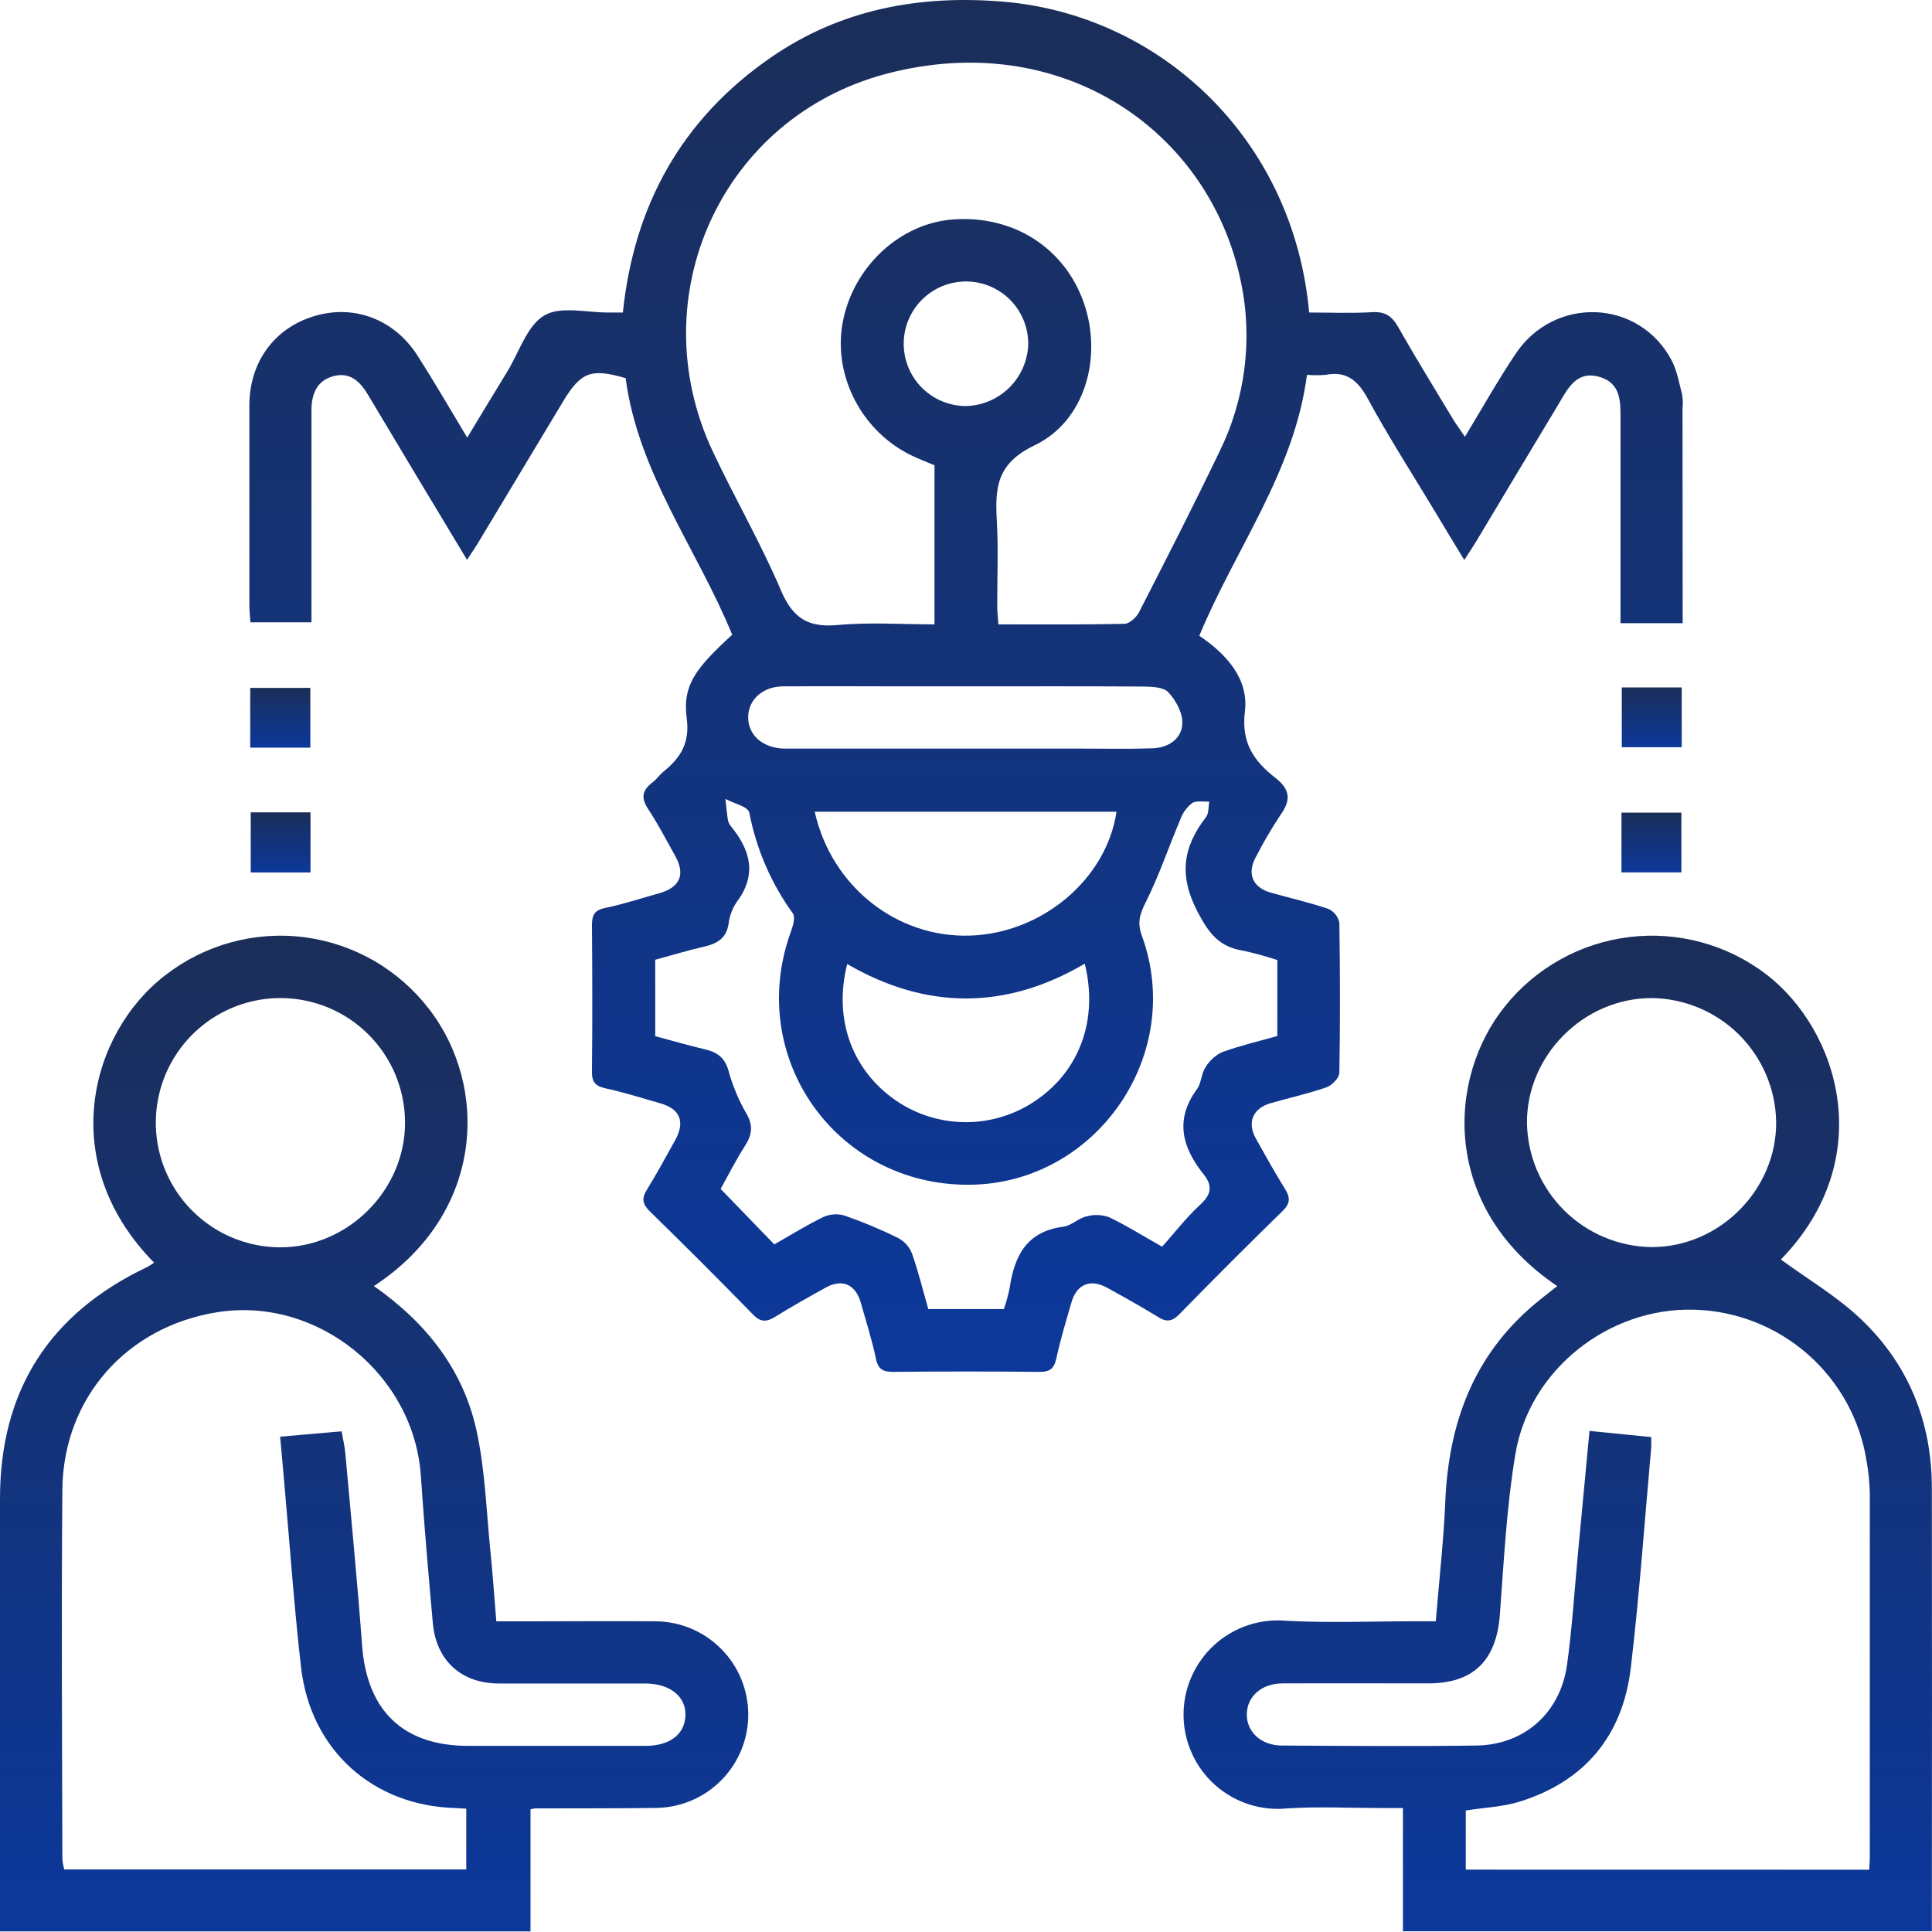 <svg width="60" height="60" viewBox="0 0 53 53" fill="none" xmlns="http://www.w3.org/2000/svg">
<path d="M46.16 17.096H44.455V16.523C44.455 14.867 44.455 13.211 44.455 11.557C44.455 11.047 44.489 10.507 43.861 10.335C43.233 10.163 42.999 10.679 42.744 11.105C41.992 12.354 41.242 13.604 40.494 14.856C40.405 15.004 40.308 15.147 40.169 15.362C39.874 14.877 39.611 14.446 39.35 14.008C38.736 12.987 38.089 11.981 37.522 10.937C37.25 10.44 36.943 10.17 36.362 10.283C36.193 10.297 36.023 10.297 35.853 10.283C35.51 12.939 33.897 15.038 32.9 17.441C33.634 17.937 34.262 18.614 34.151 19.519C34.043 20.386 34.408 20.886 34.989 21.34C35.398 21.658 35.419 21.953 35.123 22.362C34.879 22.731 34.655 23.113 34.453 23.508C34.203 23.958 34.357 24.342 34.85 24.484C35.379 24.635 35.918 24.756 36.438 24.932C36.515 24.967 36.583 25.019 36.636 25.085C36.689 25.151 36.725 25.229 36.742 25.312C36.763 26.688 36.766 28.055 36.742 29.425C36.742 29.565 36.546 29.769 36.398 29.825C35.896 30 35.374 30.115 34.862 30.262C34.367 30.404 34.205 30.788 34.451 31.231C34.711 31.697 34.97 32.164 35.253 32.618C35.395 32.847 35.401 33.01 35.19 33.216C34.234 34.149 33.29 35.093 32.357 36.048C32.157 36.254 32.001 36.278 31.761 36.124C31.303 35.843 30.845 35.587 30.375 35.328C29.905 35.069 29.536 35.236 29.395 35.721C29.247 36.232 29.091 36.743 28.979 37.263C28.918 37.545 28.8 37.637 28.515 37.634C27.179 37.621 25.842 37.621 24.504 37.634C24.233 37.634 24.092 37.574 24.03 37.277C23.921 36.757 23.759 36.246 23.614 35.736C23.468 35.226 23.099 35.073 22.648 35.324C22.196 35.575 21.715 35.843 21.26 36.126C21.031 36.267 20.869 36.278 20.662 36.066C19.729 35.11 18.785 34.166 17.829 33.233C17.629 33.036 17.593 32.881 17.746 32.638C18.018 32.2 18.26 31.744 18.513 31.295C18.805 30.777 18.663 30.419 18.104 30.264C17.609 30.124 17.118 29.965 16.615 29.857C16.334 29.797 16.236 29.685 16.239 29.399C16.253 28.064 16.25 26.729 16.239 25.388C16.239 25.12 16.291 24.972 16.593 24.91C17.096 24.806 17.586 24.643 18.082 24.505C18.655 24.345 18.807 23.989 18.524 23.483C18.28 23.049 18.053 22.605 17.778 22.19C17.578 21.888 17.618 21.679 17.892 21.47C18.007 21.384 18.088 21.26 18.198 21.171C18.668 20.789 18.93 20.386 18.838 19.696C18.723 18.817 19.06 18.349 20.086 17.413C19.128 15.064 17.507 12.983 17.163 10.375C16.222 10.096 15.933 10.203 15.445 11.016C14.676 12.296 13.907 13.575 13.137 14.856C13.049 15.004 12.95 15.146 12.812 15.358L11.334 12.901C10.922 12.213 10.51 11.526 10.1 10.838C9.885 10.477 9.613 10.199 9.155 10.317C8.696 10.435 8.543 10.805 8.544 11.26C8.544 13.183 8.544 15.104 8.544 17.071H6.87C6.861 16.931 6.842 16.778 6.841 16.624C6.841 14.79 6.841 12.957 6.841 11.124C6.841 9.938 7.519 9.007 8.61 8.675C9.701 8.342 10.8 8.749 11.442 9.738C11.9 10.451 12.327 11.189 12.817 12.005C13.212 11.353 13.564 10.767 13.921 10.185C14.244 9.655 14.458 8.933 14.932 8.653C15.384 8.386 16.108 8.581 16.713 8.573C16.819 8.573 16.924 8.573 17.087 8.573C17.393 5.627 18.703 3.264 21.148 1.576C23.067 0.251 25.224 -0.143 27.501 0.044C31.796 0.394 35.479 3.775 35.914 8.573C36.487 8.573 37.069 8.598 37.648 8.564C38.004 8.542 38.189 8.678 38.357 8.974C38.841 9.824 39.353 10.657 39.858 11.495C39.946 11.64 40.049 11.778 40.187 11.982C40.671 11.18 41.094 10.43 41.573 9.712C42.641 8.108 44.961 8.201 45.854 9.879C46.008 10.17 46.065 10.514 46.148 10.838C46.166 10.962 46.169 11.087 46.156 11.211L46.16 17.096ZM25.636 12.764C25.436 12.68 25.238 12.604 25.046 12.514C23.657 11.862 22.853 10.336 23.114 8.867C23.386 7.335 24.685 6.117 26.162 6.019C27.81 5.904 29.213 6.806 29.736 8.318C30.245 9.784 29.777 11.546 28.386 12.214C27.331 12.718 27.296 13.387 27.346 14.294C27.39 15.075 27.354 15.86 27.357 16.642C27.357 16.796 27.376 16.948 27.389 17.128C28.568 17.128 29.706 17.139 30.842 17.113C30.982 17.113 31.175 16.937 31.247 16.795C31.992 15.339 32.737 13.883 33.443 12.411C34.161 10.964 34.373 9.318 34.043 7.737C33.186 3.566 29.102 0.758 24.309 2.026C19.793 3.222 17.565 8.141 19.549 12.374C20.152 13.661 20.871 14.895 21.426 16.201C21.751 16.963 22.174 17.221 22.981 17.146C23.856 17.065 24.744 17.128 25.636 17.128V12.764ZM35.041 26.337C34.733 26.234 34.42 26.149 34.104 26.08C33.456 25.978 33.171 25.622 32.855 25.018C32.332 24.015 32.449 23.238 33.084 22.416C33.164 22.311 33.147 22.134 33.174 21.99C33.015 21.998 32.822 21.955 32.706 22.029C32.561 22.141 32.451 22.291 32.387 22.462C32.064 23.224 31.799 24.015 31.429 24.754C31.265 25.082 31.194 25.315 31.325 25.671C32.519 28.943 30.064 32.473 26.599 32.501C22.932 32.531 20.442 28.995 21.699 25.55C21.755 25.395 21.823 25.158 21.75 25.057C21.154 24.233 20.747 23.289 20.555 22.291C20.522 22.128 20.128 22.04 19.9 21.916C19.923 22.114 19.938 22.314 19.971 22.511C19.99 22.58 20.025 22.643 20.074 22.695C20.599 23.349 20.762 24.016 20.206 24.75C20.087 24.929 20.012 25.133 19.987 25.346C19.922 25.747 19.666 25.891 19.31 25.971C18.852 26.076 18.4 26.213 17.975 26.329V28.425C18.442 28.55 18.892 28.68 19.335 28.785C19.671 28.862 19.887 29.014 19.986 29.376C20.099 29.789 20.265 30.185 20.48 30.555C20.669 30.885 20.629 31.134 20.437 31.434C20.182 31.833 19.969 32.257 19.769 32.615L21.241 34.137C21.69 33.883 22.127 33.609 22.588 33.385C22.77 33.304 22.976 33.29 23.167 33.346C23.67 33.521 24.161 33.726 24.638 33.961C24.812 34.054 24.947 34.205 25.019 34.388C25.194 34.885 25.319 35.4 25.466 35.912H27.539C27.602 35.728 27.654 35.54 27.695 35.349C27.823 34.466 28.153 33.782 29.169 33.652C29.386 33.625 29.577 33.423 29.796 33.372C30.001 33.312 30.22 33.318 30.422 33.39C30.88 33.606 31.32 33.884 31.879 34.2C32.223 33.821 32.536 33.407 32.911 33.061C33.217 32.782 33.285 32.547 33.02 32.217C32.431 31.481 32.218 30.718 32.837 29.877C32.958 29.712 32.952 29.458 33.067 29.284C33.174 29.101 33.334 28.955 33.525 28.864C34.019 28.684 34.535 28.564 35.04 28.421L35.041 26.337ZM22.35 22.268C22.808 24.317 24.597 25.726 26.601 25.666C28.583 25.608 30.354 24.121 30.629 22.268H22.35ZM23.241 26.446C22.861 27.949 23.367 29.349 24.568 30.184C25.135 30.575 25.808 30.784 26.497 30.784C27.185 30.784 27.858 30.575 28.424 30.184C29.622 29.364 30.133 27.963 29.758 26.436C27.59 27.711 25.407 27.703 23.241 26.446ZM26.499 18.829H25.01C23.836 18.829 22.663 18.821 21.491 18.829C20.918 18.829 20.523 19.199 20.524 19.681C20.526 20.164 20.916 20.512 21.492 20.536C21.617 20.536 21.74 20.536 21.865 20.536H29.647C30.305 20.536 30.964 20.551 31.62 20.528C32.056 20.512 32.423 20.267 32.434 19.841C32.446 19.556 32.256 19.21 32.051 18.991C31.916 18.846 31.593 18.837 31.352 18.834C29.733 18.823 28.116 18.829 26.499 18.829ZM28.208 9.426C28.207 9.089 28.106 8.759 27.918 8.478C27.73 8.197 27.463 7.979 27.15 7.85C26.838 7.721 26.494 7.688 26.163 7.755C25.832 7.821 25.528 7.984 25.289 8.224C25.051 8.463 24.889 8.768 24.823 9.099C24.758 9.431 24.792 9.774 24.922 10.086C25.052 10.398 25.271 10.665 25.552 10.852C25.833 11.039 26.164 11.139 26.502 11.139C26.951 11.127 27.38 10.943 27.698 10.624C28.015 10.305 28.198 9.876 28.208 9.426Z" fill="url(#paint0_linear)"/>
<path d="M39.387 44.476C39.479 43.352 39.602 42.277 39.648 41.197C39.738 39.057 40.413 37.195 42.094 35.781C42.295 35.611 42.504 35.452 42.719 35.281C39.522 33.126 39.694 29.575 41.287 27.603C42.131 26.55 43.354 25.87 44.693 25.706C46.033 25.543 47.383 25.911 48.455 26.73C50.452 28.266 51.535 31.797 48.854 34.552C49.584 35.087 50.389 35.559 51.048 36.185C52.358 37.43 52.996 39.008 52.996 40.823C53.001 44.719 53.001 48.618 52.996 52.521V52.98H38.486V49.599H37.884C37.029 49.599 36.172 49.556 35.321 49.608C34.962 49.646 34.599 49.608 34.255 49.496C33.912 49.385 33.596 49.203 33.327 48.962C33.058 48.721 32.843 48.426 32.695 48.097C32.547 47.768 32.469 47.411 32.468 47.05C32.466 46.689 32.539 46.332 32.684 46.001C32.829 45.671 33.041 45.374 33.307 45.13C33.574 44.886 33.888 44.701 34.23 44.586C34.572 44.471 34.935 44.429 35.294 44.463C36.467 44.525 37.645 44.476 38.819 44.476H39.387ZM51.278 51.291C51.284 51.143 51.294 51.037 51.294 50.933C51.294 47.605 51.294 44.277 51.294 40.949C51.286 40.664 51.258 40.381 51.209 40.101C51.033 38.957 50.46 37.912 49.59 37.149C48.72 36.386 47.609 35.953 46.452 35.928C44.127 35.873 41.958 37.572 41.572 39.885C41.33 41.337 41.255 42.818 41.146 44.289C41.054 45.543 40.427 46.179 39.186 46.18C37.851 46.18 36.516 46.174 35.181 46.18C34.608 46.18 34.209 46.542 34.203 47.024C34.197 47.507 34.589 47.882 35.163 47.885C36.944 47.895 38.725 47.909 40.505 47.885C41.817 47.864 42.797 46.991 42.986 45.685C43.129 44.665 43.191 43.634 43.288 42.608C43.394 41.499 43.498 40.389 43.604 39.254L45.298 39.423C45.298 39.561 45.298 39.631 45.298 39.701C45.116 41.719 44.976 43.742 44.737 45.755C44.518 47.6 43.489 48.861 41.694 49.422C41.229 49.567 40.725 49.586 40.21 49.666V51.289L51.278 51.291ZM48.725 30.772C48.709 29.873 48.342 29.016 47.705 28.383C47.067 27.75 46.207 27.39 45.308 27.38C43.442 27.38 41.871 28.959 41.889 30.818C41.907 31.716 42.273 32.572 42.91 33.205C43.548 33.838 44.407 34.199 45.305 34.211C47.17 34.216 48.743 32.633 48.725 30.772Z" fill="url(#paint1_linear)"/>
<path d="M10.257 35.28C11.713 36.301 12.723 37.597 13.081 39.284C13.31 40.355 13.343 41.468 13.454 42.563C13.517 43.179 13.559 43.796 13.615 44.477H14.801C15.869 44.477 16.937 44.467 18.009 44.477C18.679 44.488 19.318 44.761 19.788 45.238C20.259 45.714 20.524 46.356 20.527 47.026C20.53 47.696 20.27 48.34 19.804 48.82C19.337 49.301 18.701 49.579 18.031 49.596C16.91 49.611 15.789 49.606 14.668 49.61C14.629 49.616 14.591 49.624 14.553 49.636V52.983H1.79953e-05V52.399C1.79953e-05 48.645 1.79953e-05 44.89 1.79953e-05 41.134C-0.006 38.144 1.357 36.026 4.05 34.752C4.111 34.717 4.17 34.679 4.226 34.637C1.52 31.887 2.469 28.334 4.542 26.747C5.078 26.332 5.69 26.027 6.343 25.849C6.997 25.671 7.679 25.624 8.351 25.711C9.023 25.798 9.671 26.017 10.258 26.355C10.845 26.694 11.359 27.145 11.771 27.682C13.404 29.792 13.315 33.279 10.257 35.28ZM9.371 39.265C9.409 39.485 9.456 39.673 9.473 39.865C9.63 41.618 9.802 43.37 9.932 45.126C10.062 46.926 11.054 47.892 12.842 47.894C14.461 47.894 16.081 47.894 17.702 47.894C18.375 47.894 18.785 47.578 18.803 47.063C18.822 46.549 18.393 46.184 17.699 46.183C16.364 46.183 15.029 46.183 13.688 46.183C12.657 46.183 11.969 45.554 11.875 44.539C11.754 43.192 11.637 41.846 11.546 40.498C11.364 37.703 8.7 35.554 5.951 35.999C3.472 36.397 1.737 38.352 1.711 40.862C1.682 44.243 1.703 47.623 1.711 51.007C1.719 51.1 1.737 51.193 1.764 51.284H12.791V49.618C12.671 49.611 12.583 49.603 12.497 49.6C10.226 49.538 8.519 48.01 8.258 45.736C8.066 44.058 7.95 42.372 7.799 40.689C7.762 40.274 7.728 39.858 7.685 39.412L9.371 39.265ZM11.111 30.779C11.107 30.104 10.903 29.445 10.526 28.886C10.148 28.326 9.614 27.891 8.989 27.635C8.365 27.379 7.678 27.314 7.017 27.447C6.355 27.581 5.748 27.907 5.272 28.385C4.795 28.863 4.471 29.471 4.34 30.134C4.208 30.796 4.276 31.482 4.534 32.105C4.792 32.729 5.229 33.262 5.79 33.638C6.35 34.014 7.01 34.215 7.685 34.217C9.548 34.222 11.125 32.641 11.111 30.779Z" fill="url(#paint2_linear)"/>
<path d="M6.864 20.51V18.871H8.513V20.51H6.864Z" fill="url(#paint3_linear)"/>
<path d="M44.49 18.858H46.134V20.498H44.49V18.858Z" fill="url(#paint4_linear)"/>
<path d="M8.518 23.934H6.878V22.285H8.518V23.934Z" fill="url(#paint5_linear)"/>
<path d="M46.125 23.932H44.481V22.293H46.125V23.932Z" fill="url(#paint6_linear)"/>
<defs>
<linearGradient id="paint0_linear" x1="26.503" y1="0" x2="26.503" y2="37.635" gradientUnits="userSpaceOnUse">
<stop stop-color="#1B2E59"/>
<stop offset="1" stop-color="#0C389B"/>
</linearGradient>
<linearGradient id="paint1_linear" x1="42.734" y1="25.669" x2="42.734" y2="52.98" gradientUnits="userSpaceOnUse">
<stop stop-color="#1B2E59"/>
<stop offset="1" stop-color="#0C389B"/>
</linearGradient>
<linearGradient id="paint2_linear" x1="10.264" y1="25.669" x2="10.264" y2="52.983" gradientUnits="userSpaceOnUse">
<stop stop-color="#1B2E59"/>
<stop offset="1" stop-color="#0C389B"/>
</linearGradient>
<linearGradient id="paint3_linear" x1="7.689" y1="18.871" x2="7.689" y2="20.51" gradientUnits="userSpaceOnUse">
<stop stop-color="#1B2E59"/>
<stop offset="1" stop-color="#0C389B"/>
</linearGradient>
<linearGradient id="paint4_linear" x1="45.312" y1="18.858" x2="45.312" y2="20.498" gradientUnits="userSpaceOnUse">
<stop stop-color="#1B2E59"/>
<stop offset="1" stop-color="#0C389B"/>
</linearGradient>
<linearGradient id="paint5_linear" x1="7.698" y1="22.285" x2="7.698" y2="23.934" gradientUnits="userSpaceOnUse">
<stop stop-color="#1B2E59"/>
<stop offset="1" stop-color="#0C389B"/>
</linearGradient>
<linearGradient id="paint6_linear" x1="45.303" y1="22.293" x2="45.303" y2="23.932" gradientUnits="userSpaceOnUse">
<stop stop-color="#1B2E59"/>
<stop offset="1" stop-color="#0C389B"/>
</linearGradient>
</defs>
</svg>
